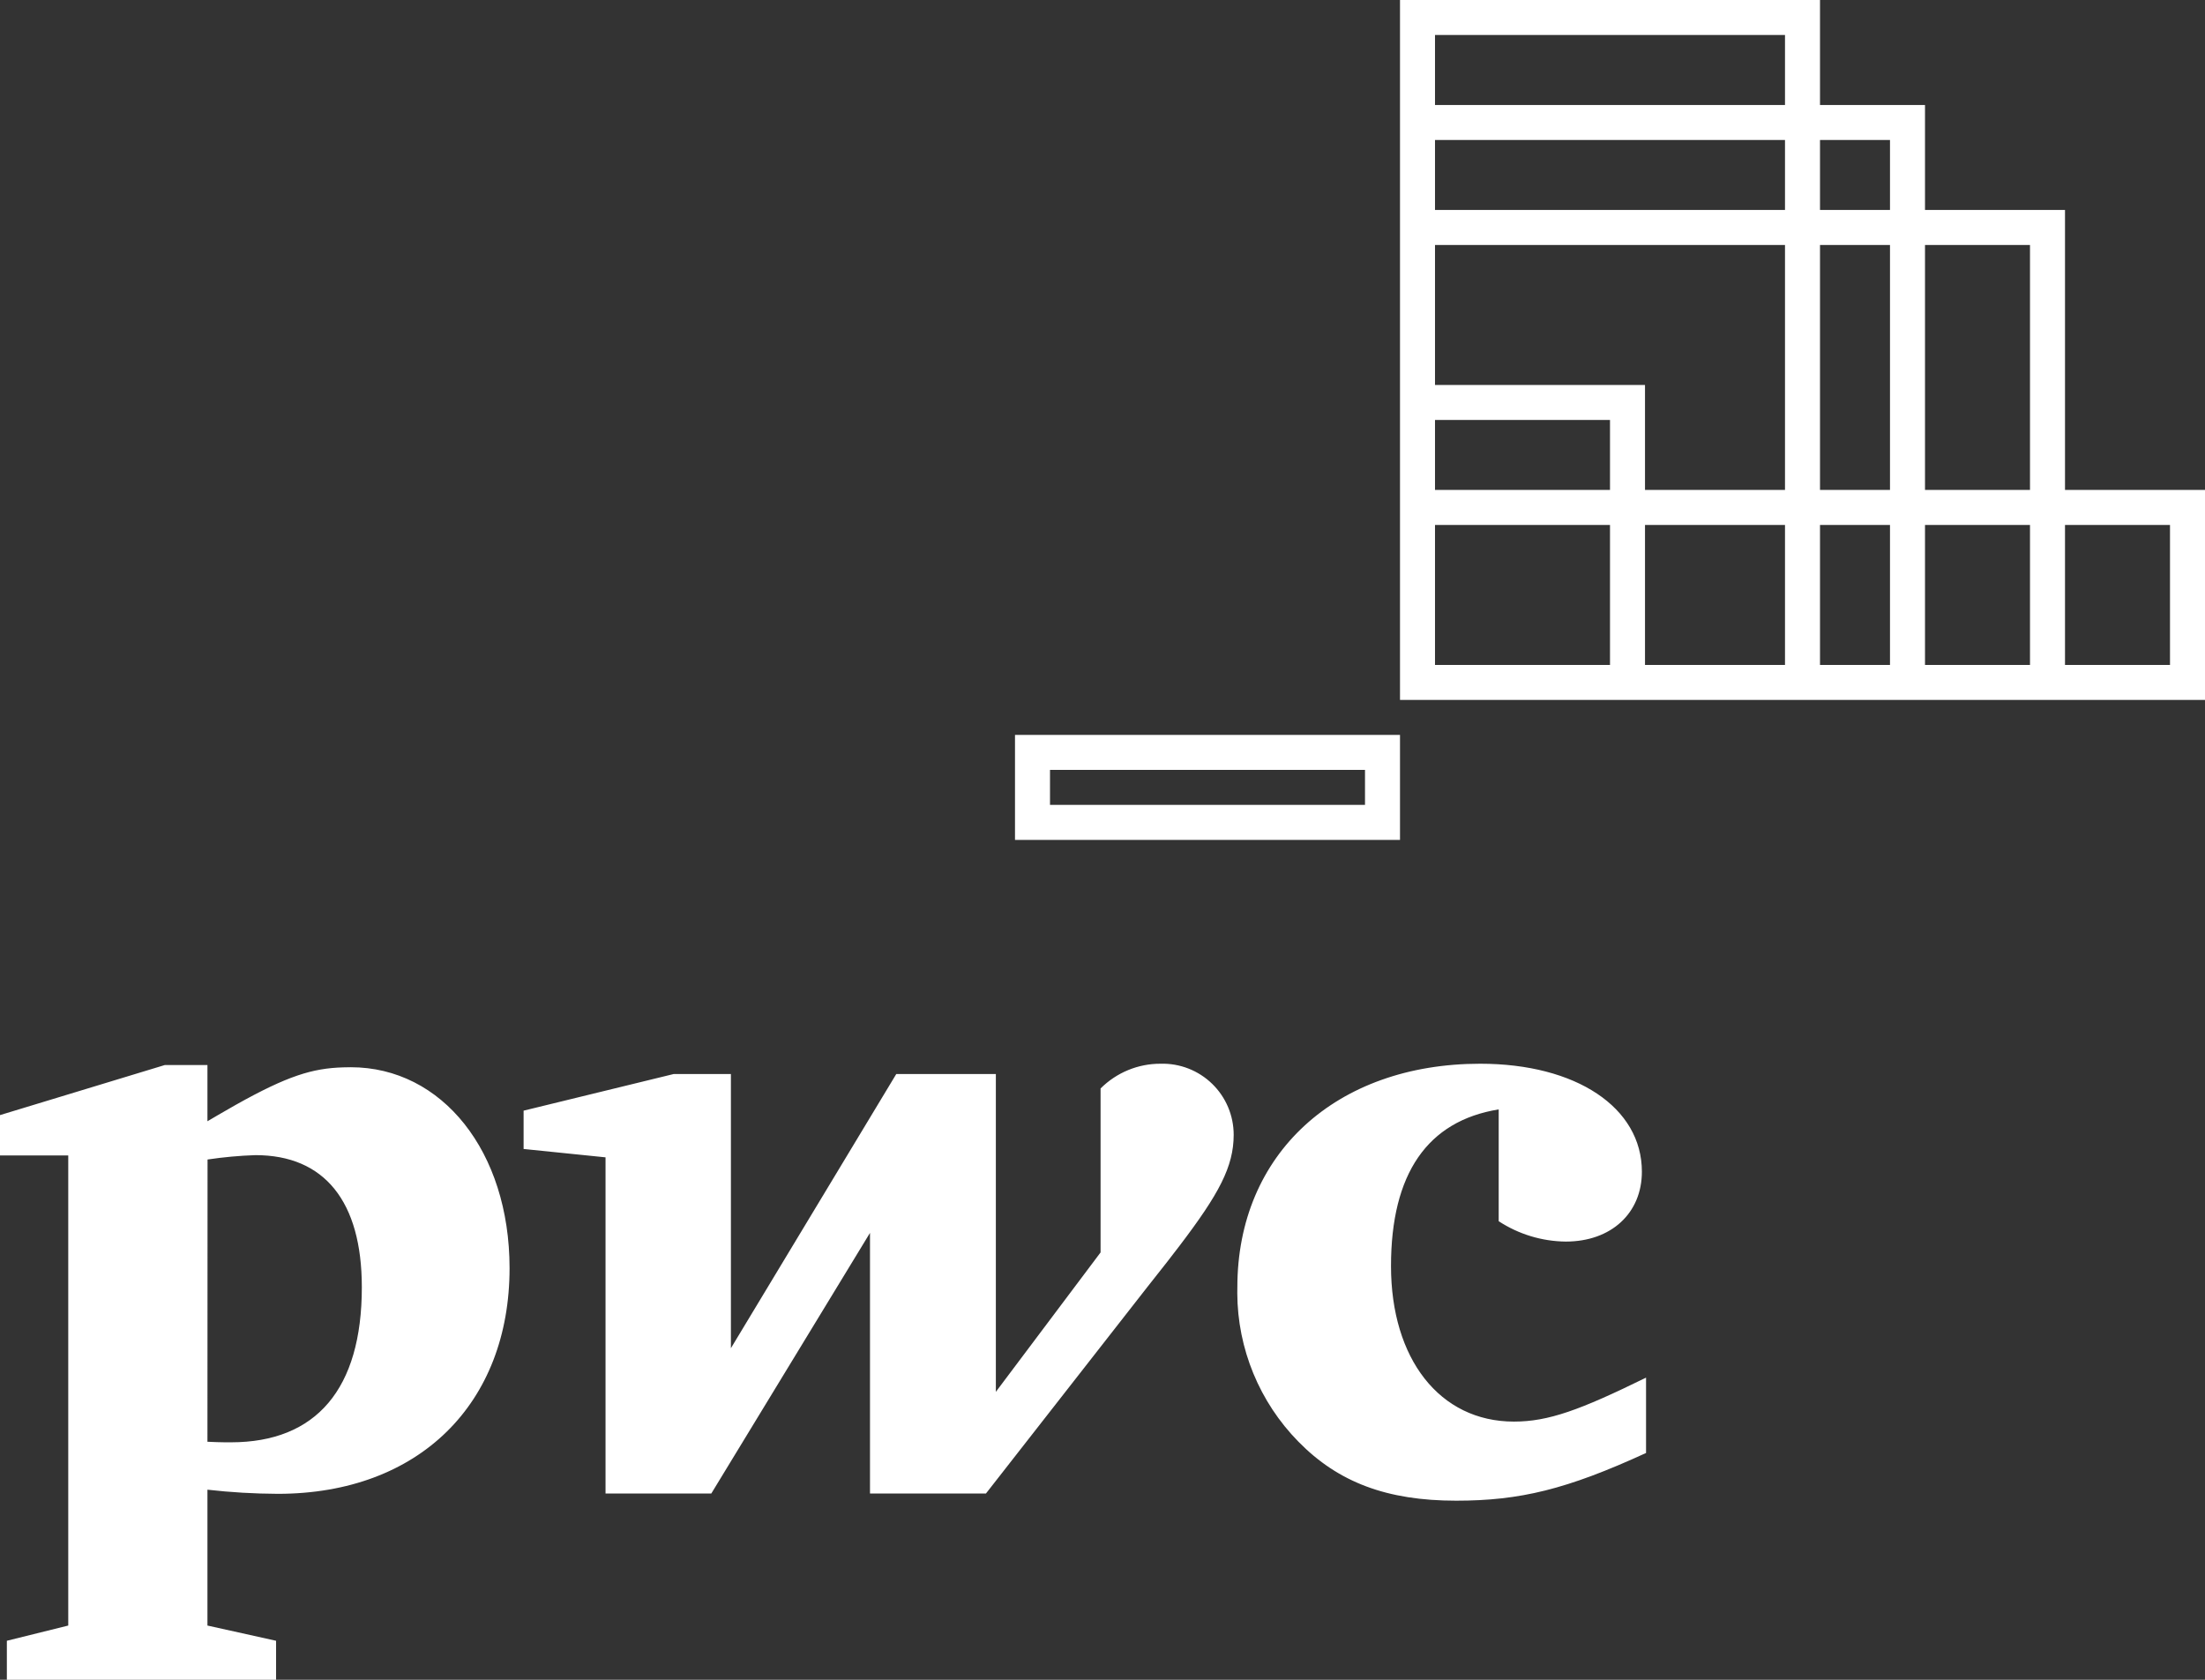 <?xml version="1.0" encoding="UTF-8"?>
<svg width="63px" height="48px" viewBox="0 0 63 48" version="1.1" xmlns="http://www.w3.org/2000/svg" xmlns:xlink="http://www.w3.org/1999/xlink">
    <rect x="0" y="0" width="63" height="48" fill="#333333" stroke="none"/>
    <title>work-logo-pwc</title>
    <g id="Design" stroke="none" stroke-width="1" fill="none" fill-rule="evenodd">
        <g id="Group-16" transform="translate(-810, -415)" fill="#FFFFFF" fill-rule="nonzero">
            <g id="Work-item-6" transform="translate(780, 390)">
                <g id="pwc" transform="translate(30, 25)">
                    <path d="M42.82,31.701 C40.785,32.031 39.743,33.535 39.743,36.178 C39.743,38.822 41.129,40.622 43.255,40.622 C44.243,40.622 45.142,40.292 47.03,39.366 L47.03,41.519 C44.763,42.559 43.429,42.882 41.604,42.882 C39.625,42.882 38.235,42.356 37.1,41.198 C35.984,40.064 35.358,38.54 35.351,36.953 L35.353,36.783 C35.353,32.973 38.173,30.396 42.293,30.396 C45.031,30.396 46.911,31.645 46.911,33.481 C46.911,34.664 46.037,35.478 44.736,35.478 C44.055,35.471 43.39,35.269 42.82,34.896 L42.82,31.701 Z M28.17,42.677 L32.776,36.783 L33.342,36.065 L33.701,35.599 C34.826,34.119 35.248,33.338 35.248,32.426 C35.248,31.878 35.027,31.353 34.634,30.971 C34.241,30.588 33.71,30.381 33.162,30.396 C32.518,30.393 31.9,30.648 31.445,31.103 L31.445,35.788 L28.453,39.772 L28.453,30.69 L25.608,30.69 L20.883,38.525 L20.883,30.69 L19.25,30.69 L14.96,31.737 L14.96,32.832 L17.301,33.071 L17.301,42.677 L20.323,42.677 L24.857,35.23 L24.857,42.677 L28.17,42.677 Z M5.93,33.133 L5.927,41.198 L6.199,41.209 C6.352,41.214 6.46,41.214 6.597,41.214 C9.033,41.214 10.338,39.694 10.338,36.783 C10.338,34.329 9.269,33.008 7.299,33.008 C6.841,33.023 6.384,33.065 5.93,33.133 Z M5.927,46.45 L7.888,46.885 L7.888,48 L0.196,48 L0.196,46.885 L1.95,46.45 L1.95,33.017 L0,33.017 L0,31.864 L4.707,30.434 L5.927,30.434 L5.927,32.04 L6.24,31.856 L6.735,31.572 C8.217,30.74 8.928,30.527 9.8,30.5 L10.021,30.496 C12.631,30.496 14.559,32.904 14.559,36.239 C14.559,40.094 11.987,42.686 7.935,42.686 C7.264,42.683 6.594,42.644 5.927,42.568 L5.927,46.45 Z M40,20 L40,0 L52,0 L52,3 L55,3 L55,6 L59,6 L59,14 L63,14 L63,20 L40,20 Z M62,15 L59,15 L59,19 L62,19 L62,15 Z M58,15 L55,15 L55,19 L58,19 L58,15 Z M54,15 L52,15 L52,19 L54,19 L54,15 Z M51,15 L47,15 L47,19 L51,19 L51,15 Z M41,19 L46,19 L46,15 L41,15 L41,19 Z M58,7 L55,7 L55,14 L58,14 L58,7 Z M54,7 L52,7 L52,14 L54,14 L54,7 Z M46,12 L41,12 L41,14 L46,14 L46,12 Z M51,7 L41,7 L41,11 L47,11 L47,14 L51,14 L51,7 Z M54,4 L52,4 L52,6 L54,6 L54,4 Z M51,4 L41,4 L41,6 L51,6 L51,4 Z M51,1 L41,1 L41,3 L51,3 L51,1 Z M40,21 L40,24 L29,24 L29,21 L40,21 Z M39,22 L30,22 L30,23 L39,23 L39,22 Z" id="Shape"></path>
                </g>
            </g>
        </g>
    </g>
</svg>